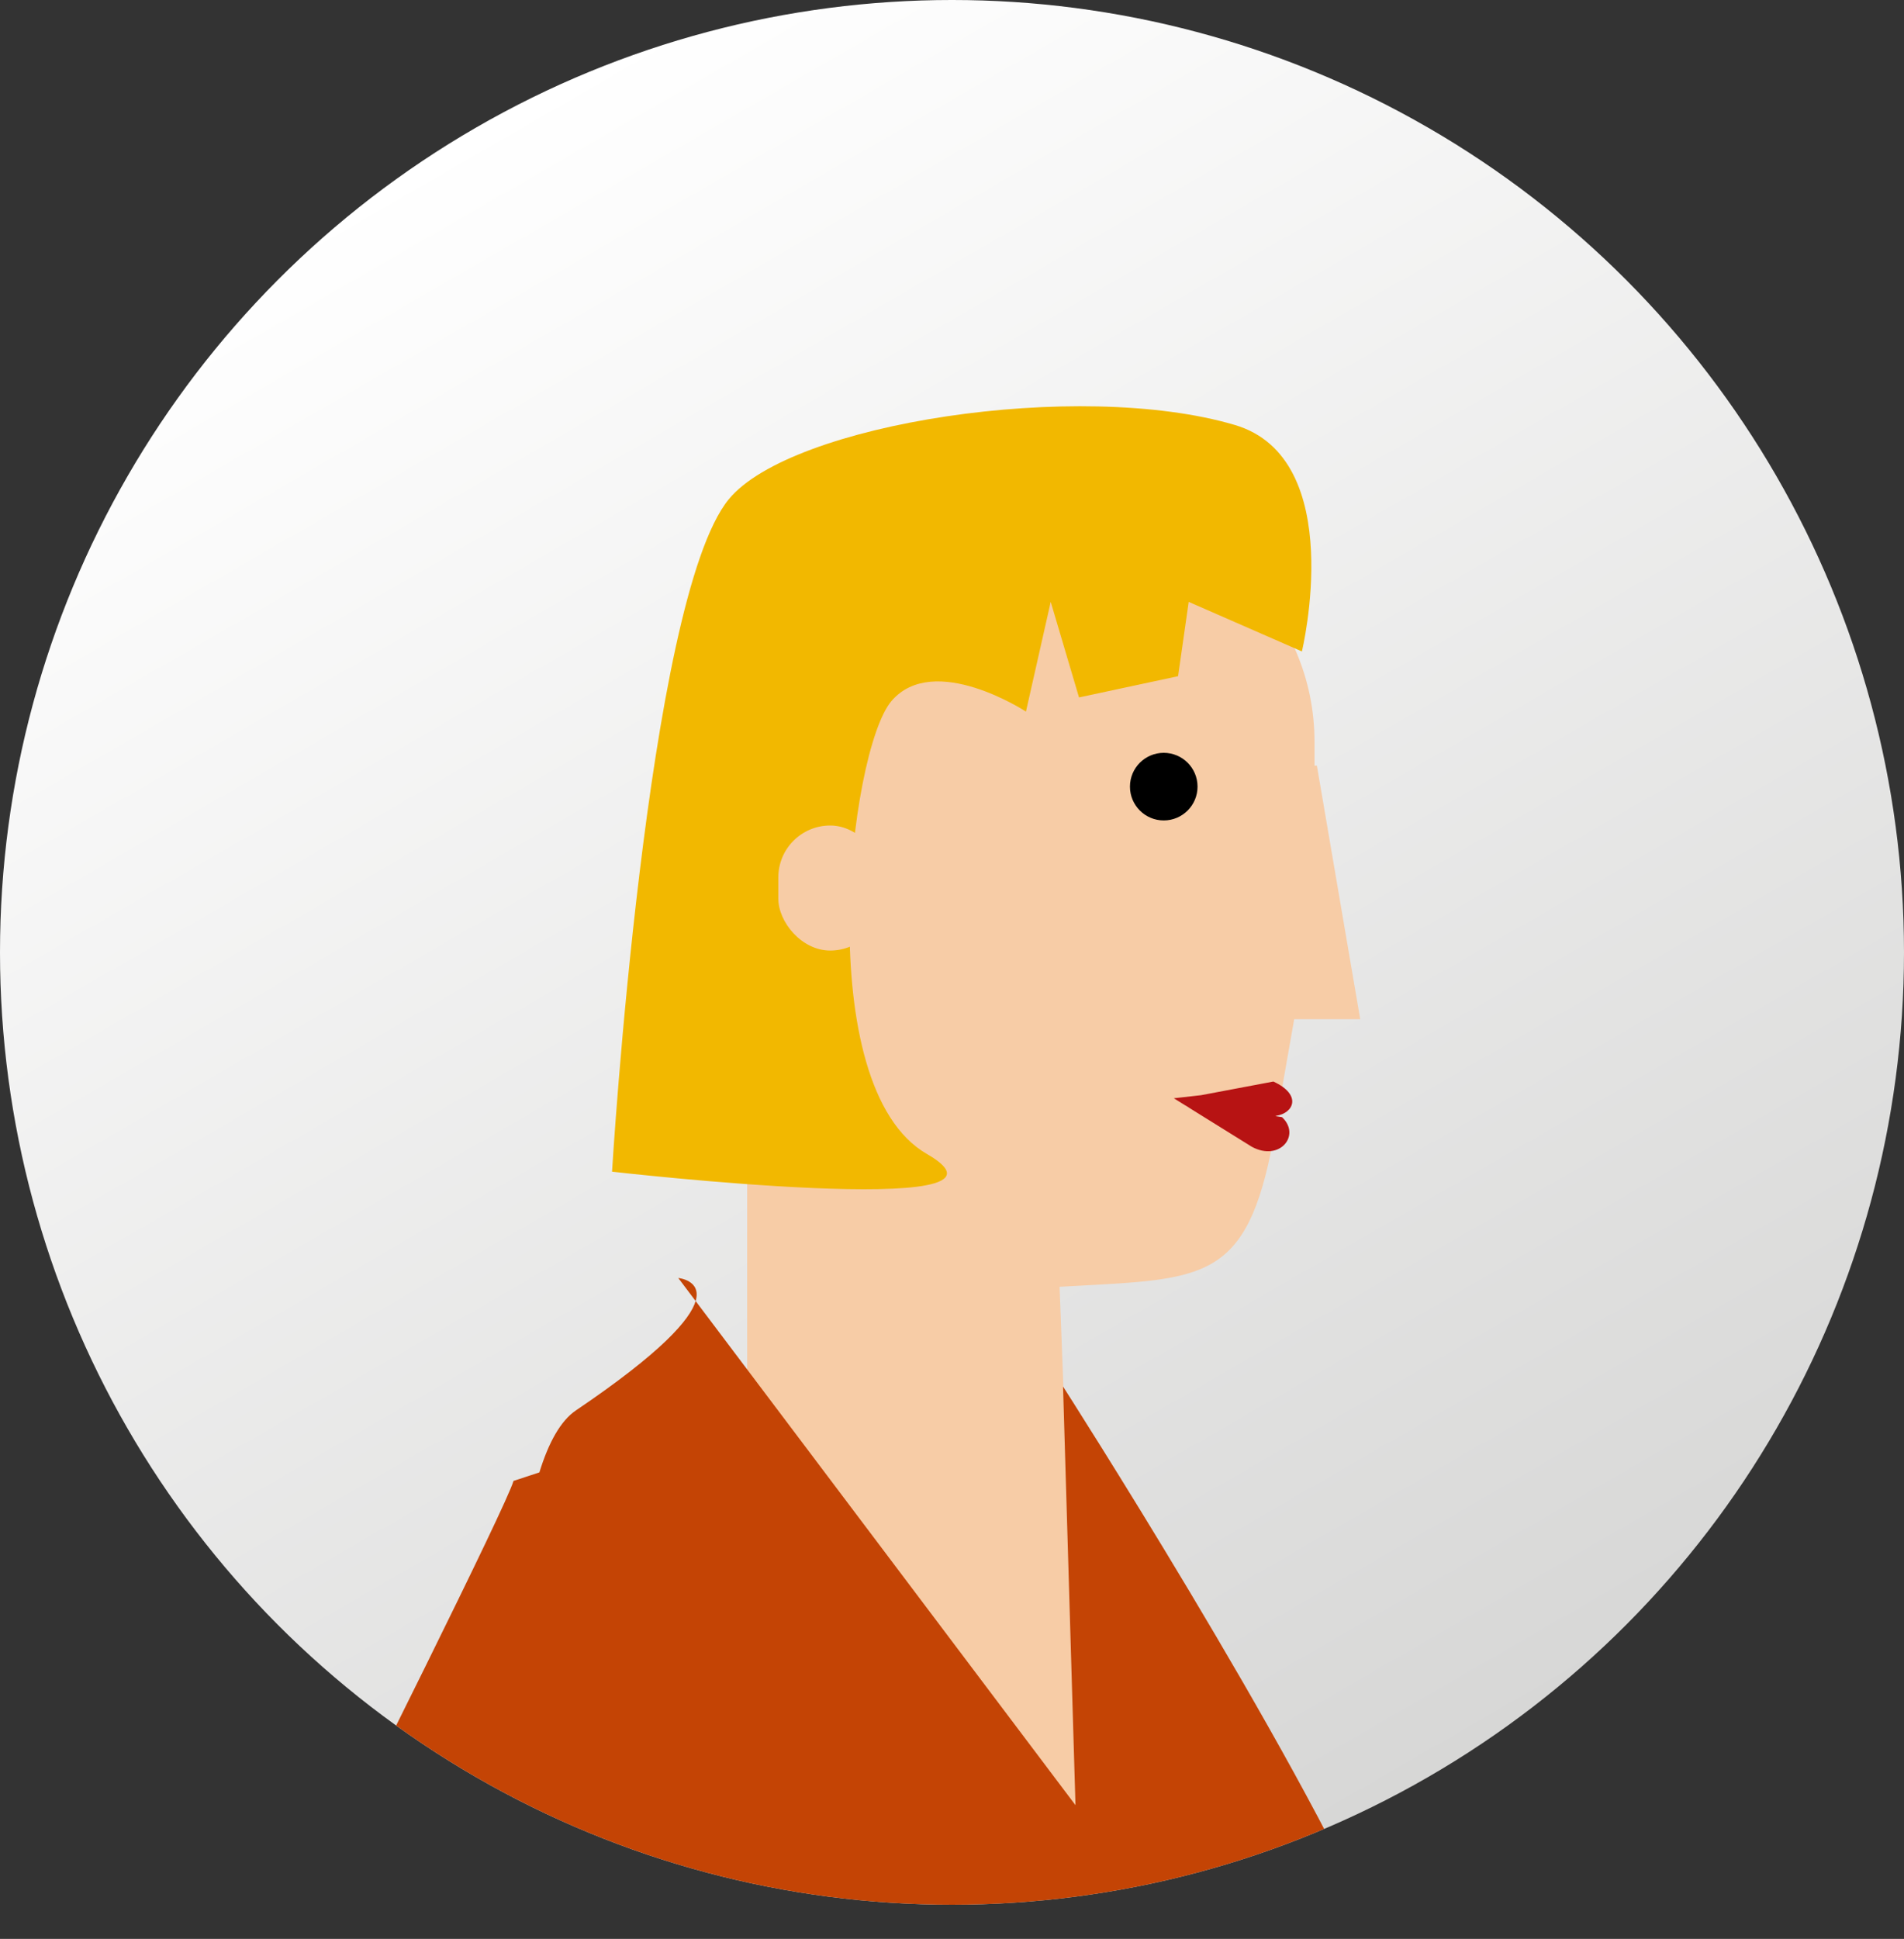 <?xml version="1.0" encoding="UTF-8"?> <svg xmlns="http://www.w3.org/2000/svg" xmlns:xlink="http://www.w3.org/1999/xlink" id="Ebene_2" data-name="Ebene 2" viewBox="0 0 146.388 149.016"><rect x="0" y="0" width="146.388" height="149.016" fill="#333333" stroke="none"/><defs><linearGradient id="Unbenannter_Verlauf_24" data-name="Unbenannter Verlauf 24" x1="109.797" y1="136.592" x2="36.591" y2="9.796" gradientUnits="userSpaceOnUse"><stop offset="0" stop-color="#d7d7d6"></stop><stop offset="1" stop-color="#fff"></stop></linearGradient><clipPath id="clippath"><circle cx="73.194" cy="73.194" r="73.194" fill="none"></circle></clipPath></defs><g id="Formen"><circle cx="73.194" cy="73.194" r="73.194" fill="url(#Unbenannter_Verlauf_24)"></circle><g clip-path="url(#clippath)"><g><path d="M104.58,78.332l-3.332-19.491-.182.007v-1.836c0-9.723-7.882-17.606-17.606-17.606h-13.139c-7.111,0-12.876,5.765-12.876,12.876v9.214c-3.505.178-6.307,3.861-6.307,8.392,0,4.53,2.801,8.214,6.307,8.392v28.922h.433l.093,1.577,25.03,30.444-1.536-40.326c10.599-.61,14.124-.163,16.225-10.266l1.813-10.298h5.077Z" fill="#f7cca6"></path><path d="M92.072,60.457c0,1.435-1.163,2.598-2.598,2.598-1.435,0-2.598-1.163-2.598-2.598s1.163-2.598,2.598-2.598,2.598,1.163,2.598,2.598Z"></path><line x1="56.776" y1="108.191" x2="83.546" y2="147.745" fill="#dcdaea"></line><g><path d="M52.149,98.222s1.81.159,1.335,1.771l-1.335-1.771Z" fill="#c44405"></path><path d="M39.481,113.817l1.989-.655c.72-2.33,1.643-3.975,2.81-4.764,6.631-4.484,8.788-6.998,9.203-8.405l29.205,38.746-.956-32.175s17.94,27.966,24.18,42.453H22.263c5.442-10.831,16.669-33.28,17.218-35.2Z" fill="#c44405"></path></g><path d="M97.903,83.123l-5.564,1.049-2.09.236.88.547.173.1.207.137,4.735,2.944c2.162,1.169,3.8-.905,2.321-2.277l-.505-.075.038-.026c1.37-.192,2.029-1.614-.196-2.636Z" fill="#b71313"></path><path d="M82.96,53.602l-2.176-7.344-1.904,8.432s-7.072-4.624-10.336-.816-6.256,29.648,2.72,34.816c8.976,5.168-24.208,1.36-24.208,1.36,0,0,2.647-43.965,8.976-51.68,4.784-5.831,26.887-9.25,38.896-5.712,8.751,2.578,5.168,17.408,5.168,17.408l-8.704-3.808-.816,5.712-7.616,1.632Z" fill="#f2b800"></path><rect x="59.841" y="63.445" width="7.979" height="9.611" rx="3.989" ry="3.989" fill="#f7cca6"></rect></g></g></g></svg> 